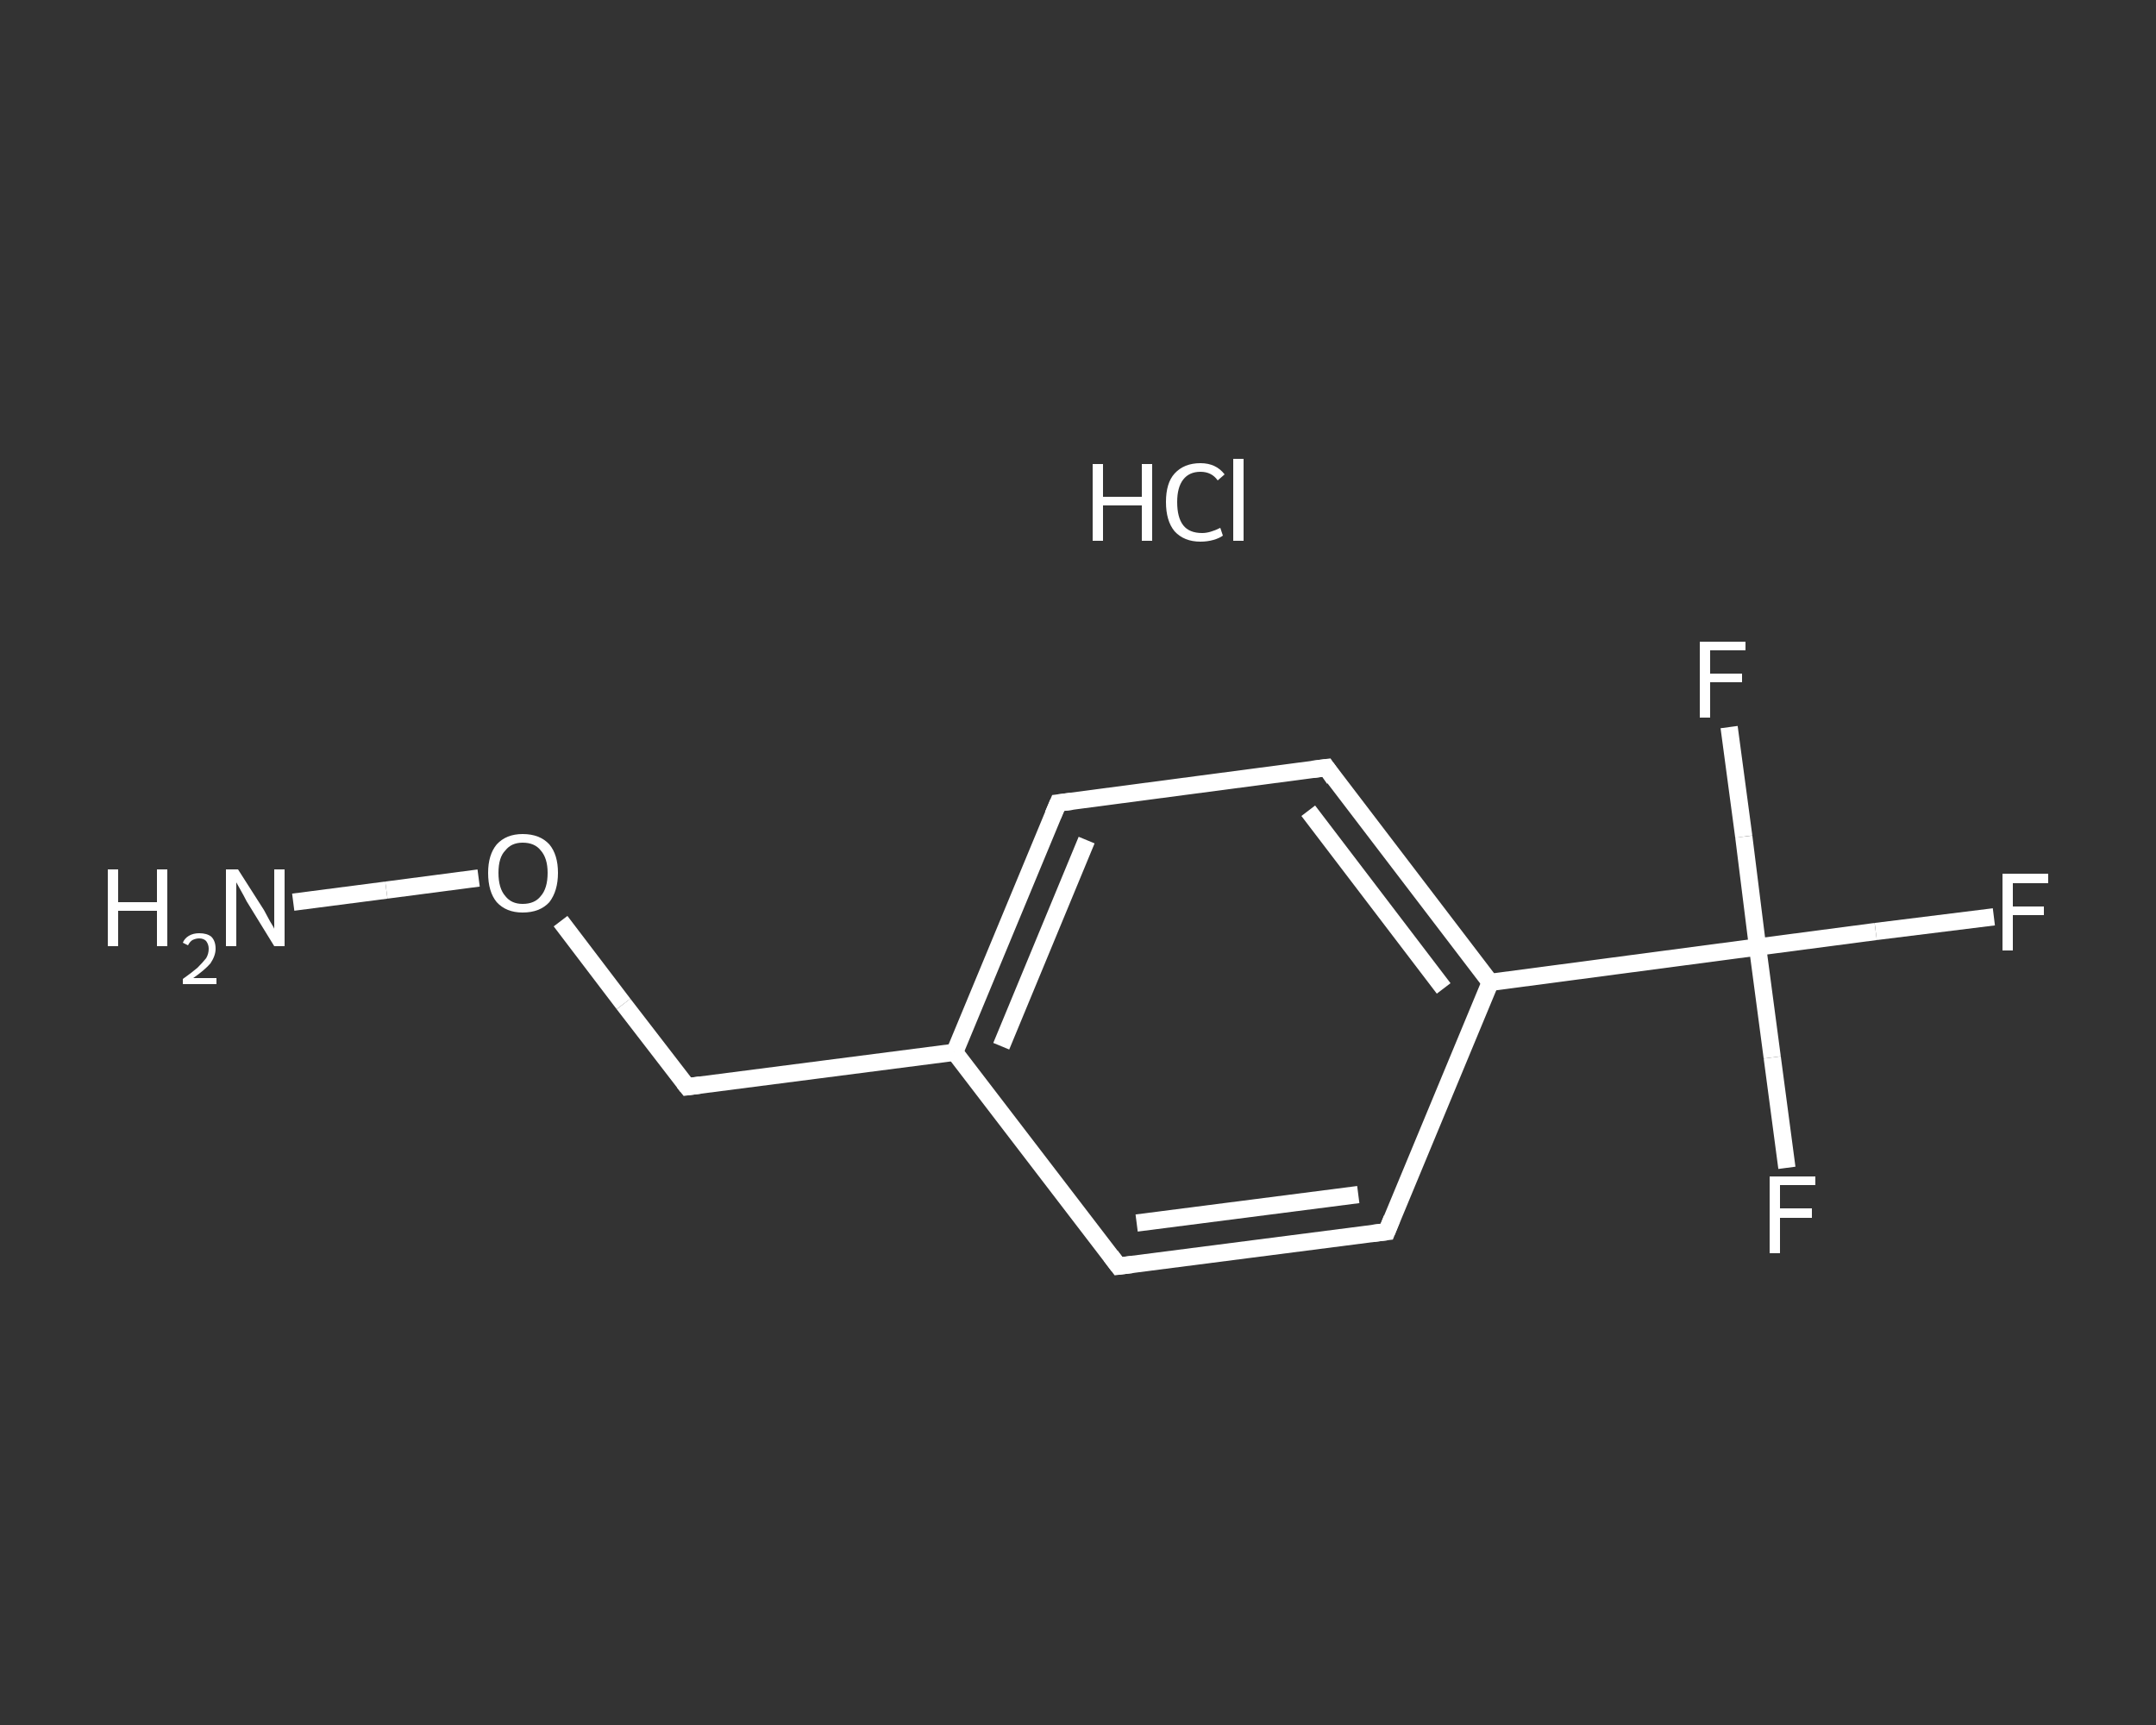 <?xml version='1.0' encoding='iso-8859-1'?>
<svg version='1.1' baseProfile='full'
              xmlns='http://www.w3.org/2000/svg'
                      xmlns:rdkit='http://www.rdkit.org/xml'
                      xmlns:xlink='http://www.w3.org/1999/xlink'
                  xml:space='preserve'
width='250px' height='200px' viewBox='0 0 250 200'>
<rect x="0" y="0" width="250" height="200" fill="#333333" stroke="none"/>
<!-- END OF HEADER -->
<rect style='opacity:1.0;fill:transparent;stroke:none' width='250.0' height='200.0' x='0.0' y='0.0'> </rect>
<path class='bond-0 atom-1 atom-2' d='M 34.0,104.6 L 44.8,103.2' style='fill:none;fill-rule:evenodd;stroke:#FFFFFF;stroke-width:2.0px;stroke-linecap:butt;stroke-linejoin:miter;stroke-opacity:1' />
<path class='bond-0 atom-1 atom-2' d='M 44.8,103.2 L 55.5,101.8' style='fill:none;fill-rule:evenodd;stroke:#FFFFFF;stroke-width:2.0px;stroke-linecap:butt;stroke-linejoin:miter;stroke-opacity:1' />
<path class='bond-1 atom-2 atom-3' d='M 65.0,106.8 L 72.3,116.4' style='fill:none;fill-rule:evenodd;stroke:#FFFFFF;stroke-width:2.0px;stroke-linecap:butt;stroke-linejoin:miter;stroke-opacity:1' />
<path class='bond-1 atom-2 atom-3' d='M 72.3,116.4 L 79.7,126.0' style='fill:none;fill-rule:evenodd;stroke:#FFFFFF;stroke-width:2.0px;stroke-linecap:butt;stroke-linejoin:miter;stroke-opacity:1' />
<path class='bond-2 atom-3 atom-4' d='M 79.7,126.0 L 110.7,122.0' style='fill:none;fill-rule:evenodd;stroke:#FFFFFF;stroke-width:2.0px;stroke-linecap:butt;stroke-linejoin:miter;stroke-opacity:1' />
<path class='bond-3 atom-4 atom-5' d='M 110.7,122.0 L 122.7,93.1' style='fill:none;fill-rule:evenodd;stroke:#FFFFFF;stroke-width:2.0px;stroke-linecap:butt;stroke-linejoin:miter;stroke-opacity:1' />
<path class='bond-3 atom-4 atom-5' d='M 116.1,121.3 L 126.0,97.4' style='fill:none;fill-rule:evenodd;stroke:#FFFFFF;stroke-width:2.0px;stroke-linecap:butt;stroke-linejoin:miter;stroke-opacity:1' />
<path class='bond-4 atom-5 atom-6' d='M 122.7,93.1 L 153.8,89.0' style='fill:none;fill-rule:evenodd;stroke:#FFFFFF;stroke-width:2.0px;stroke-linecap:butt;stroke-linejoin:miter;stroke-opacity:1' />
<path class='bond-5 atom-6 atom-7' d='M 153.8,89.0 L 172.8,113.9' style='fill:none;fill-rule:evenodd;stroke:#FFFFFF;stroke-width:2.0px;stroke-linecap:butt;stroke-linejoin:miter;stroke-opacity:1' />
<path class='bond-5 atom-6 atom-7' d='M 151.7,94.0 L 167.4,114.6' style='fill:none;fill-rule:evenodd;stroke:#FFFFFF;stroke-width:2.0px;stroke-linecap:butt;stroke-linejoin:miter;stroke-opacity:1' />
<path class='bond-6 atom-7 atom-8' d='M 172.8,113.9 L 203.8,109.8' style='fill:none;fill-rule:evenodd;stroke:#FFFFFF;stroke-width:2.0px;stroke-linecap:butt;stroke-linejoin:miter;stroke-opacity:1' />
<path class='bond-7 atom-8 atom-9' d='M 203.8,109.8 L 217.5,108.0' style='fill:none;fill-rule:evenodd;stroke:#FFFFFF;stroke-width:2.0px;stroke-linecap:butt;stroke-linejoin:miter;stroke-opacity:1' />
<path class='bond-7 atom-8 atom-9' d='M 217.5,108.0 L 231.2,106.3' style='fill:none;fill-rule:evenodd;stroke:#FFFFFF;stroke-width:2.0px;stroke-linecap:butt;stroke-linejoin:miter;stroke-opacity:1' />
<path class='bond-8 atom-8 atom-10' d='M 203.8,109.8 L 205.5,122.6' style='fill:none;fill-rule:evenodd;stroke:#FFFFFF;stroke-width:2.0px;stroke-linecap:butt;stroke-linejoin:miter;stroke-opacity:1' />
<path class='bond-8 atom-8 atom-10' d='M 205.5,122.6 L 207.2,135.4' style='fill:none;fill-rule:evenodd;stroke:#FFFFFF;stroke-width:2.0px;stroke-linecap:butt;stroke-linejoin:miter;stroke-opacity:1' />
<path class='bond-9 atom-8 atom-11' d='M 203.8,109.8 L 202.2,97.0' style='fill:none;fill-rule:evenodd;stroke:#FFFFFF;stroke-width:2.0px;stroke-linecap:butt;stroke-linejoin:miter;stroke-opacity:1' />
<path class='bond-9 atom-8 atom-11' d='M 202.2,97.0 L 200.5,84.3' style='fill:none;fill-rule:evenodd;stroke:#FFFFFF;stroke-width:2.0px;stroke-linecap:butt;stroke-linejoin:miter;stroke-opacity:1' />
<path class='bond-10 atom-7 atom-12' d='M 172.8,113.9 L 160.8,142.8' style='fill:none;fill-rule:evenodd;stroke:#FFFFFF;stroke-width:2.0px;stroke-linecap:butt;stroke-linejoin:miter;stroke-opacity:1' />
<path class='bond-11 atom-12 atom-13' d='M 160.8,142.8 L 129.7,146.8' style='fill:none;fill-rule:evenodd;stroke:#FFFFFF;stroke-width:2.0px;stroke-linecap:butt;stroke-linejoin:miter;stroke-opacity:1' />
<path class='bond-11 atom-12 atom-13' d='M 157.5,138.5 L 131.8,141.8' style='fill:none;fill-rule:evenodd;stroke:#FFFFFF;stroke-width:2.0px;stroke-linecap:butt;stroke-linejoin:miter;stroke-opacity:1' />
<path class='bond-12 atom-13 atom-4' d='M 129.7,146.8 L 110.7,122.0' style='fill:none;fill-rule:evenodd;stroke:#FFFFFF;stroke-width:2.0px;stroke-linecap:butt;stroke-linejoin:miter;stroke-opacity:1' />
<path d='M 79.3,125.5 L 79.7,126.0 L 81.2,125.8' style='fill:none;stroke:#FFFFFF;stroke-width:2.0px;stroke-linecap:butt;stroke-linejoin:miter;stroke-opacity:1;' />
<path d='M 122.1,94.5 L 122.7,93.1 L 124.3,92.9' style='fill:none;stroke:#FFFFFF;stroke-width:2.0px;stroke-linecap:butt;stroke-linejoin:miter;stroke-opacity:1;' />
<path d='M 152.2,89.2 L 153.8,89.0 L 154.7,90.3' style='fill:none;stroke:#FFFFFF;stroke-width:2.0px;stroke-linecap:butt;stroke-linejoin:miter;stroke-opacity:1;' />
<path d='M 161.4,141.3 L 160.8,142.8 L 159.2,143.0' style='fill:none;stroke:#FFFFFF;stroke-width:2.0px;stroke-linecap:butt;stroke-linejoin:miter;stroke-opacity:1;' />
<path d='M 131.3,146.6 L 129.7,146.8 L 128.8,145.6' style='fill:none;stroke:#FFFFFF;stroke-width:2.0px;stroke-linecap:butt;stroke-linejoin:miter;stroke-opacity:1;' />
<path class='atom-0' d='M 126.7 53.8
L 127.9 53.8
L 127.9 57.6
L 132.4 57.6
L 132.4 53.8
L 133.6 53.8
L 133.6 62.7
L 132.4 62.7
L 132.4 58.6
L 127.9 58.6
L 127.9 62.7
L 126.7 62.7
L 126.7 53.8
' fill='#FFFFFF'/>
<path class='atom-0' d='M 135.2 58.2
Q 135.2 56.0, 136.2 54.9
Q 137.3 53.7, 139.2 53.7
Q 141.0 53.7, 142.0 55.0
L 141.2 55.7
Q 140.5 54.7, 139.2 54.7
Q 137.9 54.7, 137.2 55.6
Q 136.5 56.5, 136.5 58.2
Q 136.5 60.0, 137.2 60.9
Q 137.9 61.8, 139.4 61.8
Q 140.3 61.8, 141.5 61.2
L 141.8 62.1
Q 141.4 62.4, 140.7 62.6
Q 140.0 62.8, 139.2 62.8
Q 137.3 62.8, 136.2 61.6
Q 135.2 60.4, 135.2 58.2
' fill='#FFFFFF'/>
<path class='atom-0' d='M 143.0 53.2
L 144.2 53.2
L 144.2 62.7
L 143.0 62.7
L 143.0 53.2
' fill='#FFFFFF'/>
<path class='atom-1' d='M 12.5 100.8
L 13.7 100.8
L 13.7 104.6
L 18.2 104.6
L 18.2 100.8
L 19.4 100.8
L 19.4 109.7
L 18.2 109.7
L 18.2 105.6
L 13.7 105.6
L 13.7 109.7
L 12.5 109.7
L 12.5 100.8
' fill='#FFFFFF'/>
<path class='atom-1' d='M 21.2 109.3
Q 21.4 108.8, 21.9 108.5
Q 22.4 108.2, 23.1 108.2
Q 24.0 108.2, 24.5 108.6
Q 25.0 109.1, 25.0 110.0
Q 25.0 110.8, 24.4 111.7
Q 23.7 112.5, 22.4 113.4
L 25.1 113.4
L 25.1 114.1
L 21.2 114.1
L 21.2 113.5
Q 22.2 112.8, 22.9 112.2
Q 23.5 111.6, 23.9 111.1
Q 24.2 110.6, 24.2 110.0
Q 24.2 109.5, 23.9 109.1
Q 23.6 108.8, 23.1 108.8
Q 22.7 108.8, 22.3 109.0
Q 22.0 109.2, 21.8 109.6
L 21.2 109.3
' fill='#FFFFFF'/>
<path class='atom-1' d='M 27.6 100.8
L 30.6 105.5
Q 30.8 105.9, 31.3 106.8
Q 31.8 107.6, 31.8 107.7
L 31.8 100.8
L 33.0 100.8
L 33.0 109.7
L 31.8 109.7
L 28.6 104.5
Q 28.3 103.9, 27.9 103.2
Q 27.5 102.5, 27.4 102.3
L 27.4 109.7
L 26.2 109.7
L 26.2 100.8
L 27.6 100.8
' fill='#FFFFFF'/>
<path class='atom-2' d='M 56.6 101.2
Q 56.6 99.1, 57.6 97.9
Q 58.7 96.7, 60.6 96.7
Q 62.6 96.7, 63.7 97.9
Q 64.7 99.1, 64.7 101.2
Q 64.7 103.3, 63.7 104.6
Q 62.6 105.8, 60.6 105.8
Q 58.7 105.8, 57.6 104.6
Q 56.6 103.4, 56.6 101.2
M 60.6 104.8
Q 62.0 104.8, 62.7 103.9
Q 63.5 103.0, 63.5 101.2
Q 63.5 99.5, 62.7 98.6
Q 62.0 97.7, 60.6 97.7
Q 59.3 97.7, 58.6 98.6
Q 57.8 99.4, 57.8 101.2
Q 57.8 103.0, 58.6 103.9
Q 59.3 104.8, 60.6 104.8
' fill='#FFFFFF'/>
<path class='atom-9' d='M 232.2 101.3
L 237.5 101.3
L 237.5 102.4
L 233.4 102.4
L 233.4 105.1
L 237.0 105.1
L 237.0 106.1
L 233.4 106.1
L 233.4 110.2
L 232.2 110.2
L 232.2 101.3
' fill='#FFFFFF'/>
<path class='atom-10' d='M 205.2 136.4
L 210.5 136.4
L 210.5 137.4
L 206.4 137.4
L 206.4 140.1
L 210.1 140.1
L 210.1 141.2
L 206.4 141.2
L 206.4 145.3
L 205.2 145.3
L 205.2 136.4
' fill='#FFFFFF'/>
<path class='atom-11' d='M 197.1 74.4
L 202.4 74.4
L 202.4 75.4
L 198.3 75.4
L 198.3 78.1
L 202.0 78.1
L 202.0 79.1
L 198.3 79.1
L 198.3 83.2
L 197.1 83.2
L 197.1 74.4
' fill='#FFFFFF'/>
</svg>
